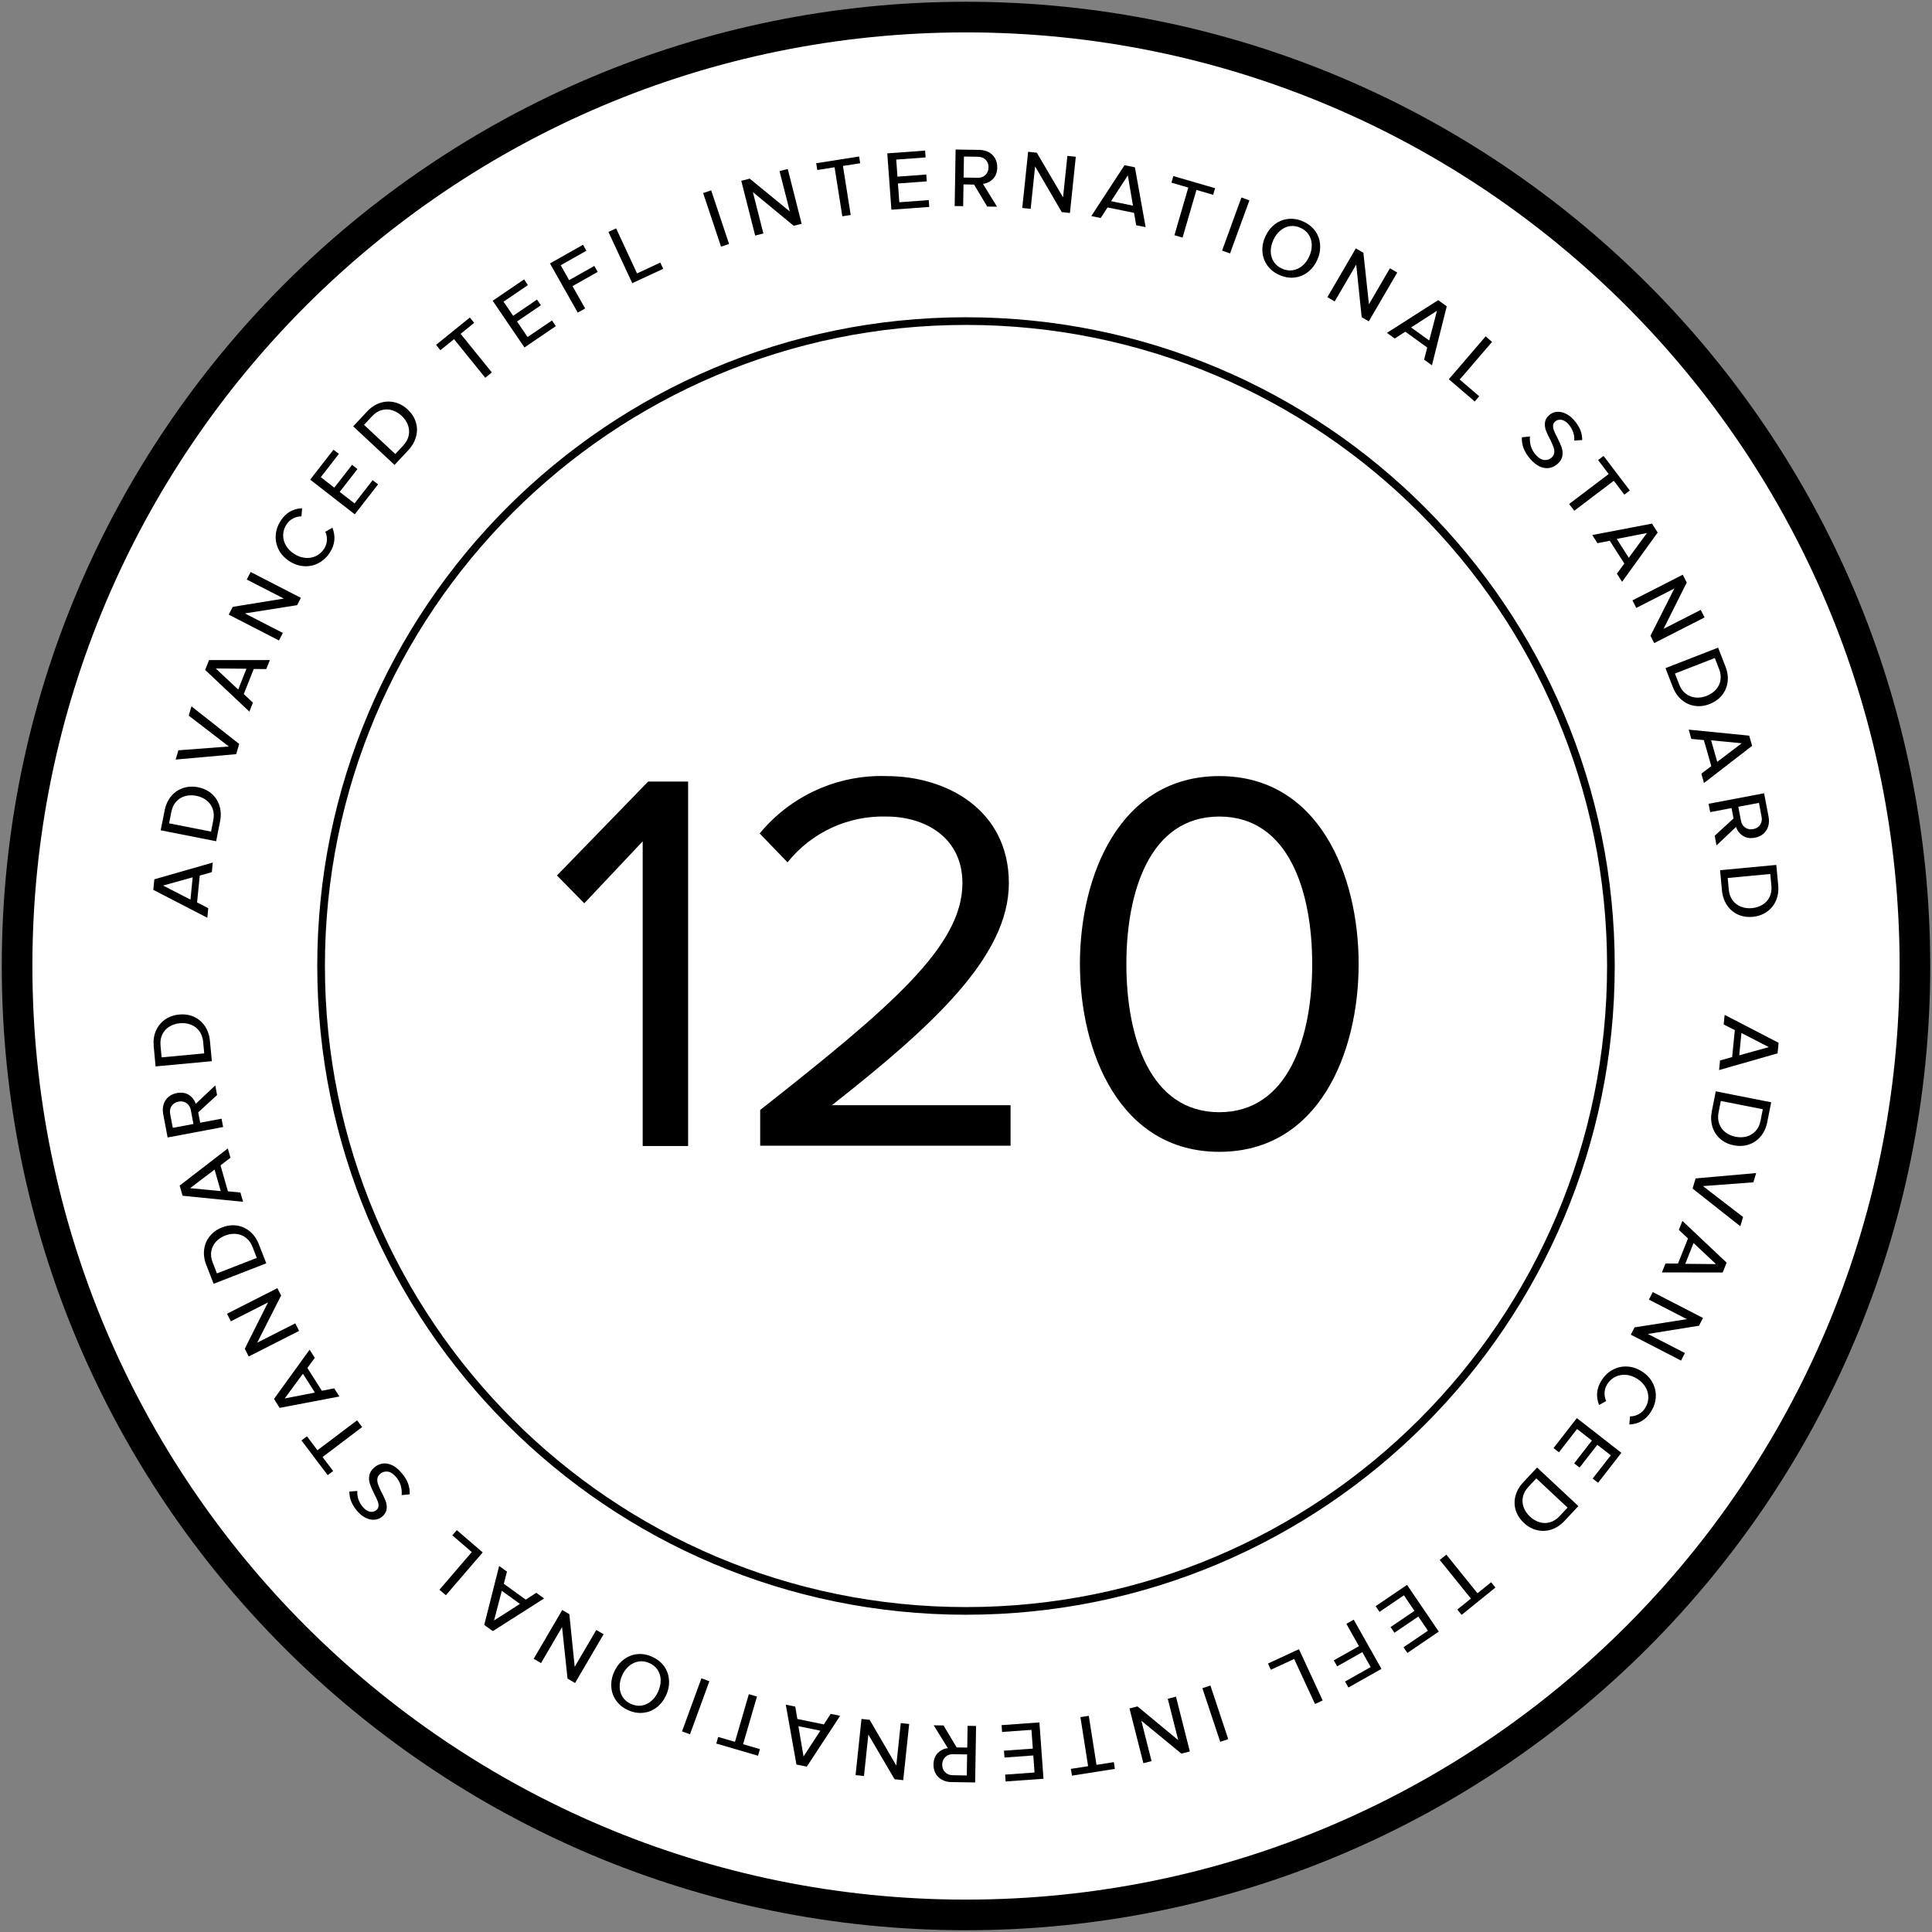 <?xml version="1.0" encoding="UTF-8"?> <svg xmlns="http://www.w3.org/2000/svg" width="87" height="87" viewBox="0 0 87 87" fill="none"><rect x="0" y="0" width="87" height="87" fill="#808080" stroke="none"/><g clip-path="url(#clip0_1_756)"><path d="M43.5 86.231C67.1 86.231 86.231 67.1 86.231 43.5C86.231 19.9 67.1 0.769 43.5 0.769C19.9 0.769 0.769 19.9 0.769 43.5C0.769 67.1 19.9 86.231 43.5 86.231Z" fill="white"></path><path d="M78.001 47.6L78.121 46.389L77.619 46.132L77.662 45.7L80.093 46.959L80.045 47.433L77.412 48.186L77.456 47.753L78.001 47.6ZM78.419 46.519L78.319 47.522L79.651 47.152L78.419 46.519Z" fill="black"></path><path d="M79.758 49.637L79.582 50.528C79.532 50.783 79.434 50.996 79.287 51.172C79.141 51.346 78.962 51.469 78.75 51.539C78.538 51.611 78.313 51.622 78.076 51.575C77.836 51.528 77.633 51.432 77.466 51.287C77.299 51.142 77.181 50.961 77.113 50.743C77.045 50.525 77.036 50.288 77.086 50.033L77.263 49.144L79.758 49.637ZM77.389 50.093C77.352 50.28 77.362 50.45 77.418 50.604C77.474 50.758 77.566 50.885 77.695 50.986C77.826 51.087 77.977 51.155 78.151 51.189C78.328 51.224 78.496 51.22 78.654 51.178C78.811 51.135 78.946 51.053 79.056 50.932C79.167 50.813 79.241 50.657 79.278 50.468L79.381 49.951L77.491 49.577L77.389 50.093Z" fill="black"></path><path d="M79.081 52.824L78.958 53.241L76.685 53.411L78.492 54.802L78.368 55.219L76.218 53.522L76.355 53.065L79.081 52.824Z" fill="black"></path><path d="M75.562 56.899L76.012 55.769L75.6 55.383L75.76 54.979L77.751 56.858L77.575 57.301L74.837 57.3L74.998 56.896L75.562 56.899ZM76.263 55.975L75.89 56.911L77.273 56.924L76.263 55.975Z" fill="black"></path><path d="M75.96 59.403L74.251 58.523L74.426 58.184L76.688 59.349L76.508 59.699L74.205 60.069L75.874 60.929L75.699 61.268L73.437 60.102L73.607 59.773L75.96 59.403Z" fill="black"></path><path d="M72.624 61.681C72.826 61.572 73.043 61.525 73.275 61.536C73.507 61.548 73.73 61.623 73.944 61.761C74.158 61.899 74.318 62.071 74.424 62.278C74.531 62.484 74.576 62.701 74.561 62.93C74.545 63.16 74.47 63.377 74.336 63.585C74.106 63.943 73.784 64.129 73.37 64.146L73.402 63.781C73.531 63.783 73.656 63.752 73.778 63.689C73.901 63.625 74.001 63.535 74.076 63.416C74.171 63.27 74.221 63.113 74.226 62.949C74.231 62.783 74.19 62.626 74.105 62.475C74.019 62.325 73.895 62.197 73.731 62.091C73.57 61.987 73.402 61.928 73.231 61.912C73.058 61.896 72.896 61.924 72.748 61.995C72.599 62.067 72.476 62.176 72.38 62.324C72.304 62.441 72.263 62.569 72.256 62.707C72.249 62.844 72.273 62.972 72.328 63.089L72.008 63.268C71.856 62.879 71.894 62.509 72.121 62.157C72.254 61.947 72.422 61.79 72.624 61.681Z" fill="black"></path><path d="M73.013 65.422L71.963 66.77L71.72 66.581L72.536 65.534L71.928 65.061L71.129 66.087L70.885 65.897L71.684 64.871L71.017 64.35L70.201 65.398L69.957 65.208L71.007 63.859L73.013 65.422Z" fill="black"></path><path d="M71.076 67.821L70.455 68.484C70.278 68.674 70.082 68.804 69.865 68.876C69.649 68.946 69.432 68.956 69.214 68.904C68.996 68.852 68.799 68.743 68.623 68.578C68.444 68.411 68.322 68.222 68.256 68.012C68.19 67.801 68.186 67.584 68.243 67.363C68.301 67.141 68.419 66.936 68.596 66.746L69.216 66.084L71.076 67.821ZM68.823 66.957C68.693 67.097 68.612 67.246 68.578 67.407C68.545 67.567 68.556 67.724 68.613 67.878C68.669 68.032 68.763 68.169 68.892 68.291C69.025 68.414 69.168 68.499 69.325 68.546C69.481 68.594 69.638 68.595 69.795 68.551C69.953 68.507 70.098 68.414 70.23 68.273L70.589 67.889L69.182 66.574L68.823 66.957Z" fill="black"></path><path d="M66.533 71.746L67.147 71.249L67.341 71.489L65.819 72.719L65.625 72.479L66.237 71.985L64.832 70.246L65.129 70.006L66.533 71.746Z" fill="black"></path><path d="M64.79 73.473L63.376 74.433L63.202 74.178L64.301 73.432L63.868 72.794L62.792 73.525L62.618 73.269L63.694 72.539L63.219 71.838L62.12 72.584L61.946 72.328L63.36 71.368L64.79 73.473Z" fill="black"></path><path d="M62.209 75.151L60.72 75.991L60.569 75.722L61.724 75.07L61.346 74.398L60.213 75.037L60.062 74.767L61.195 74.129L60.627 73.122L60.96 72.935L62.209 75.151Z" fill="black"></path><path d="M59.562 76.573L59.216 76.733L58.277 74.705L57.228 75.191L57.098 74.911L58.493 74.264L59.562 76.573Z" fill="black"></path><path d="M55.309 78.315L54.948 78.435L54.144 76.021L54.506 75.901L55.309 78.315Z" fill="black"></path><path d="M53.057 78.361L52.586 76.497L52.956 76.403L53.58 78.871L53.198 78.967L51.396 77.486L51.856 79.305L51.487 79.399L50.862 76.932L51.222 76.842L53.057 78.361Z" fill="black"></path><path d="M49.376 79.473L50.157 79.351L50.204 79.655L48.271 79.959L48.223 79.654L48.999 79.533L48.653 77.324L49.03 77.266L49.376 79.473Z" fill="black"></path><path d="M46.989 80.099L45.283 80.222L45.262 79.913L46.586 79.818L46.531 79.05L45.233 79.144L45.211 78.835L46.509 78.742L46.448 77.897L45.124 77.992L45.102 77.685L46.806 77.562L46.989 80.099Z" fill="black"></path><path d="M43.079 78.688L43.556 78.695L43.572 77.716L43.954 77.722L43.912 80.266L42.84 80.249C42.68 80.247 42.539 80.211 42.416 80.144C42.294 80.077 42.2 79.984 42.133 79.866C42.066 79.747 42.034 79.609 42.036 79.454C42.04 79.238 42.105 79.067 42.23 78.94C42.356 78.814 42.505 78.74 42.682 78.721L42.046 77.692L42.489 77.699L43.079 78.688ZM42.558 79.802C42.645 79.891 42.758 79.937 42.895 79.94L43.535 79.951L43.551 79.004L42.91 78.994C42.773 78.991 42.659 79.034 42.569 79.12C42.479 79.206 42.432 79.319 42.429 79.459C42.427 79.599 42.47 79.714 42.558 79.802Z" fill="black"></path><path d="M40.361 79.504L40.562 77.592L40.941 77.632L40.674 80.163L40.283 80.121L39.103 78.109L38.906 79.976L38.527 79.936L38.794 77.406L39.162 77.445L40.361 79.504Z" fill="black"></path><path d="M35.906 77.408L37.099 77.652L37.406 77.177L37.832 77.264L36.331 79.554L35.864 79.459L35.385 76.763L35.811 76.85L35.906 77.408ZM36.94 77.935L35.953 77.732L36.184 79.096L36.94 77.935Z" fill="black"></path><path d="M33.462 78.544L34.22 78.765L34.134 79.062L32.255 78.514L32.341 78.217L33.096 78.437L33.721 76.291L34.087 76.398L33.462 78.544Z" fill="black"></path><path d="M31.071 78.098L30.712 77.967L31.585 75.577L31.944 75.708L31.071 78.098Z" fill="black"></path><path d="M29.566 76.889C29.385 77.027 29.182 77.107 28.958 77.129C28.733 77.152 28.508 77.112 28.281 77.009C28.054 76.906 27.876 76.763 27.746 76.578C27.616 76.395 27.543 76.189 27.528 75.96C27.513 75.733 27.557 75.505 27.66 75.277C27.764 75.05 27.907 74.868 28.089 74.729C28.271 74.591 28.473 74.511 28.697 74.488C28.921 74.465 29.146 74.505 29.373 74.609C29.6 74.712 29.779 74.855 29.909 75.04C30.039 75.223 30.112 75.429 30.126 75.657C30.142 75.885 30.098 76.113 29.994 76.34C29.89 76.567 29.748 76.749 29.566 76.889ZM27.904 75.959C27.907 76.13 27.952 76.282 28.039 76.417C28.126 76.552 28.249 76.656 28.408 76.728C28.57 76.802 28.731 76.827 28.89 76.804C29.048 76.781 29.192 76.714 29.322 76.604C29.452 76.494 29.556 76.352 29.636 76.177C29.715 76.002 29.753 75.83 29.751 75.66C29.749 75.49 29.704 75.338 29.617 75.203C29.53 75.068 29.406 74.964 29.244 74.891C29.084 74.817 28.925 74.794 28.766 74.817C28.607 74.842 28.462 74.908 28.332 75.017C28.202 75.125 28.097 75.266 28.017 75.441C27.938 75.616 27.9 75.788 27.904 75.959Z" fill="black"></path><path d="M25.88 75.059L26.851 73.4L27.181 73.592L25.896 75.788L25.557 75.59L25.31 73.27L24.363 74.89L24.033 74.697L25.318 72.501L25.638 72.688L25.88 75.059Z" fill="black"></path><path d="M22.688 71.32L23.674 72.033L24.15 71.726L24.502 71.98L22.193 73.451L21.806 73.172L22.477 70.517L22.829 70.772L22.688 71.32ZM23.413 72.225L22.597 71.635L22.247 72.972L23.413 72.225Z" fill="black"></path><path d="M20.078 71.835L19.788 71.587L21.246 69.891L20.369 69.138L20.571 68.904L21.737 69.906L20.078 71.835Z" fill="black"></path><path d="M18.085 67.326C18.101 67.186 18.087 67.043 18.045 66.895C18.004 66.747 17.928 66.613 17.818 66.49C17.692 66.35 17.565 66.275 17.439 66.266C17.312 66.257 17.202 66.293 17.112 66.374C17.041 66.438 17.001 66.511 16.992 66.589C16.984 66.669 16.994 66.751 17.022 66.834C17.051 66.917 17.097 67.025 17.16 67.157C17.252 67.327 17.319 67.47 17.364 67.587C17.409 67.703 17.424 67.823 17.412 67.947C17.398 68.07 17.336 68.183 17.223 68.283C17.126 68.37 17.014 68.42 16.885 68.433C16.756 68.446 16.623 68.422 16.487 68.359C16.352 68.296 16.226 68.2 16.111 68.072C15.853 67.783 15.727 67.481 15.733 67.164L16.092 67.141C16.08 67.277 16.099 67.41 16.147 67.537C16.195 67.665 16.266 67.782 16.361 67.888C16.456 67.994 16.559 68.057 16.669 68.076C16.779 68.095 16.875 68.067 16.959 67.993C17.014 67.943 17.043 67.883 17.045 67.813C17.049 67.741 17.034 67.667 17.003 67.589C16.972 67.51 16.925 67.41 16.86 67.286C16.771 67.11 16.705 66.96 16.662 66.839C16.619 66.717 16.607 66.59 16.626 66.458C16.645 66.327 16.717 66.205 16.842 66.092C16.947 65.998 17.065 65.938 17.196 65.911C17.328 65.884 17.468 65.9 17.615 65.96C17.763 66.02 17.911 66.132 18.056 66.295C18.202 66.457 18.308 66.624 18.371 66.792C18.434 66.96 18.461 67.127 18.448 67.291L18.085 67.326Z" fill="black"></path><path d="M14.526 65.611L15.002 66.24L14.756 66.427L13.575 64.865L13.822 64.679L14.296 65.306L16.079 63.958L16.309 64.262L14.526 65.611Z" fill="black"></path><path d="M13.841 61.6L14.494 62.627L15.05 62.518L15.283 62.886L12.593 63.398L12.338 62.996L13.942 60.777L14.176 61.145L13.841 61.6ZM14.181 62.71L13.641 61.86L12.821 62.973L14.181 62.71Z" fill="black"></path><path d="M11.582 60.462L13.296 59.592L13.469 59.932L11.2 61.084L11.023 60.734L12.069 58.649L10.396 59.499L10.223 59.159L12.491 58.007L12.659 58.337L11.582 60.462Z" fill="black"></path><path d="M9.62 57.81L9.29 56.964C9.196 56.723 9.164 56.488 9.193 56.263C9.223 56.037 9.308 55.838 9.449 55.664C9.591 55.49 9.774 55.359 9.999 55.273C10.227 55.184 10.45 55.156 10.668 55.188C10.886 55.22 11.083 55.31 11.259 55.459C11.433 55.605 11.567 55.8 11.661 56.042L11.991 56.889L9.62 57.81ZM11.373 56.153C11.304 55.976 11.204 55.837 11.074 55.738C10.944 55.638 10.798 55.58 10.635 55.565C10.472 55.549 10.307 55.573 10.141 55.638C9.973 55.703 9.834 55.796 9.724 55.917C9.613 56.037 9.544 56.178 9.515 56.34C9.487 56.501 9.507 56.672 9.578 56.851L9.768 57.343L11.563 56.645L11.373 56.153Z" fill="black"></path><path d="M9.93 52.478L10.264 53.647L10.826 53.7L10.946 54.119L8.222 53.846L8.09 53.388L10.259 51.716L10.378 52.135L9.93 52.478ZM9.94 53.637L9.663 52.668L8.561 53.504L9.94 53.637Z" fill="black"></path><path d="M8.926 50.089L9.015 50.557L9.977 50.376L10.048 50.751L7.548 51.222L7.349 50.168C7.32 50.01 7.326 49.865 7.366 49.733C7.407 49.599 7.479 49.488 7.582 49.398C7.686 49.308 7.814 49.25 7.966 49.221C8.179 49.181 8.36 49.21 8.508 49.307C8.658 49.405 8.759 49.538 8.814 49.707L9.694 48.877L9.776 49.311L8.926 50.089ZM7.729 49.802C7.659 49.906 7.637 50.025 7.662 50.16L7.781 50.789L8.71 50.614L8.592 49.985C8.567 49.85 8.502 49.747 8.4 49.676C8.297 49.604 8.177 49.582 8.039 49.607C7.902 49.634 7.799 49.699 7.729 49.802Z" fill="black"></path><path d="M7.006 48.022L6.922 47.118C6.898 46.86 6.931 46.626 7.021 46.418C7.112 46.209 7.249 46.04 7.432 45.912C7.615 45.783 7.827 45.708 8.068 45.686C8.31 45.663 8.532 45.697 8.734 45.788C8.935 45.88 9.1 46.02 9.228 46.209C9.355 46.399 9.431 46.623 9.455 46.882L9.54 47.786L7.006 48.022ZM9.148 46.911C9.13 46.721 9.071 46.56 8.974 46.429C8.876 46.297 8.751 46.202 8.598 46.142C8.446 46.083 8.281 46.061 8.103 46.077C7.924 46.093 7.765 46.146 7.626 46.231C7.486 46.316 7.381 46.433 7.309 46.58C7.238 46.727 7.211 46.897 7.229 47.09L7.278 47.614L9.196 47.435L9.148 46.911Z" fill="black"></path><path d="M8.995 39.428L8.875 40.638L9.378 40.896L9.335 41.328L6.903 40.071L6.95 39.596L9.582 38.842L9.539 39.274L8.995 39.428ZM8.577 40.51L8.676 39.507L7.343 39.877L8.577 40.51Z" fill="black"></path><path d="M7.236 37.389L7.413 36.5C7.463 36.245 7.561 36.031 7.707 35.855C7.852 35.681 8.032 35.557 8.244 35.487C8.456 35.416 8.681 35.404 8.918 35.451C9.158 35.498 9.361 35.594 9.528 35.738C9.696 35.883 9.813 36.064 9.881 36.282C9.951 36.5 9.96 36.737 9.909 36.991L9.733 37.882L7.236 37.389ZM9.605 36.932C9.642 36.745 9.632 36.574 9.576 36.42C9.52 36.267 9.428 36.14 9.298 36.039C9.168 35.938 9.017 35.871 8.841 35.836C8.665 35.801 8.498 35.805 8.34 35.848C8.182 35.891 8.048 35.973 7.938 36.093C7.827 36.214 7.754 36.369 7.716 36.558L7.614 37.076L9.504 37.448L9.605 36.932Z" fill="black"></path><path d="M7.909 34.204L8.033 33.787L10.305 33.615L8.498 32.225L8.622 31.808L10.772 33.502L10.636 33.96L7.909 34.204Z" fill="black"></path><path d="M11.427 30.125L10.977 31.256L11.39 31.641L11.23 32.045L9.238 30.167L9.414 29.724L12.152 29.723L11.991 30.128L11.427 30.125ZM10.727 31.051L11.098 30.114L9.715 30.102L10.727 31.051Z" fill="black"></path><path d="M11.027 27.623L12.737 28.502L12.562 28.841L10.3 27.677L10.479 27.328L12.781 26.954L11.112 26.097L11.287 25.758L13.549 26.921L13.38 27.251L11.027 27.623Z" fill="black"></path><path d="M14.354 25.351C14.152 25.461 13.936 25.509 13.704 25.497C13.472 25.485 13.248 25.411 13.035 25.273C12.821 25.135 12.66 24.964 12.553 24.757C12.446 24.55 12.402 24.333 12.416 24.104C12.432 23.875 12.506 23.657 12.64 23.45C12.87 23.092 13.191 22.904 13.605 22.887L13.575 23.253C13.445 23.251 13.32 23.282 13.198 23.346C13.075 23.409 12.976 23.5 12.9 23.617C12.805 23.765 12.755 23.922 12.751 24.086C12.746 24.251 12.788 24.409 12.873 24.559C12.959 24.709 13.083 24.837 13.247 24.942C13.408 25.046 13.575 25.106 13.748 25.122C13.92 25.137 14.081 25.109 14.231 25.038C14.38 24.966 14.502 24.856 14.597 24.709C14.673 24.591 14.714 24.463 14.721 24.326C14.728 24.188 14.704 24.06 14.649 23.944L14.969 23.764C15.121 24.153 15.084 24.523 14.857 24.876C14.724 25.085 14.557 25.242 14.354 25.351Z" fill="black"></path><path d="M13.968 21.599L15.017 20.25L15.261 20.439L14.446 21.487L15.054 21.96L15.853 20.933L16.096 21.122L15.297 22.15L15.966 22.67L16.781 21.622L17.025 21.811L15.976 23.16L13.968 21.599Z" fill="black"></path><path d="M15.905 19.199L16.525 18.536C16.702 18.346 16.898 18.216 17.115 18.145C17.331 18.073 17.548 18.064 17.766 18.115C17.985 18.167 18.181 18.275 18.358 18.441C18.536 18.608 18.659 18.796 18.724 19.007C18.791 19.217 18.794 19.434 18.737 19.656C18.68 19.877 18.563 20.083 18.386 20.273L17.767 20.936L15.905 19.199ZM18.159 20.061C18.289 19.921 18.371 19.772 18.404 19.612C18.438 19.451 18.425 19.294 18.369 19.14C18.312 18.987 18.219 18.849 18.089 18.727C17.957 18.604 17.813 18.519 17.657 18.473C17.5 18.425 17.343 18.424 17.185 18.468C17.028 18.512 16.883 18.605 16.752 18.747L16.392 19.131L17.8 20.446L18.159 20.061Z" fill="black"></path><path d="M20.445 15.272L19.83 15.769L19.637 15.529L21.158 14.298L21.352 14.538L20.742 15.034L22.148 16.771L21.851 17.011L20.445 15.272Z" fill="black"></path><path d="M22.186 13.543L23.6 12.582L23.773 12.838L22.675 13.585L23.108 14.221L24.183 13.49L24.358 13.746L23.282 14.477L23.758 15.177L24.856 14.431L25.03 14.686L23.617 15.647L22.186 13.543Z" fill="black"></path><path d="M24.766 11.863L26.255 11.021L26.406 11.291L25.25 11.944L25.629 12.615L26.762 11.975L26.914 12.244L25.781 12.884L26.349 13.891L26.017 14.078L24.766 11.863Z" fill="black"></path><path d="M27.398 10.444L27.744 10.284L28.686 12.312L29.735 11.824L29.865 12.104L28.471 12.752L27.398 10.444Z" fill="black"></path><path d="M31.663 8.693L32.025 8.572L32.831 10.986L32.469 11.107L31.663 8.693Z" fill="black"></path><path d="M33.903 8.65L34.376 10.514L34.006 10.607L33.38 8.142L33.761 8.045L35.566 9.523L35.103 7.704L35.473 7.61L36.099 10.077L35.74 10.167L33.903 8.65Z" fill="black"></path><path d="M37.582 7.532L36.802 7.656L36.754 7.351L38.687 7.046L38.735 7.351L37.959 7.473L38.308 9.681L37.931 9.741L37.582 7.532Z" fill="black"></path><path d="M39.955 6.906L41.659 6.781L41.681 7.089L40.358 7.186L40.414 7.955L41.711 7.859L41.733 8.167L40.436 8.262L40.498 9.108L41.823 9.01L41.845 9.318L40.141 9.443L39.955 6.906Z" fill="black"></path><path d="M43.864 8.312L43.388 8.304L43.372 9.284L42.99 9.278L43.032 6.733L44.104 6.75C44.264 6.753 44.405 6.788 44.528 6.855C44.65 6.922 44.744 7.015 44.81 7.133C44.877 7.253 44.91 7.39 44.907 7.546C44.904 7.761 44.839 7.932 44.714 8.059C44.588 8.185 44.438 8.259 44.262 8.279L44.897 9.308L44.455 9.301L43.864 8.312ZM44.386 7.197C44.299 7.108 44.186 7.062 44.049 7.059L43.408 7.049L43.392 7.995L44.034 8.005C44.171 8.008 44.285 7.965 44.374 7.879C44.465 7.793 44.512 7.68 44.514 7.54C44.517 7.401 44.474 7.286 44.386 7.197Z" fill="black"></path><path d="M46.612 7.493L46.412 9.405L46.033 9.365L46.298 6.835L46.689 6.876L47.87 8.887L48.066 7.019L48.445 7.059L48.18 9.591L47.812 9.551L46.612 7.493Z" fill="black"></path><path d="M51.067 9.584L49.874 9.342L49.567 9.817L49.141 9.73L50.639 7.439L51.106 7.534L51.589 10.229L51.163 10.143L51.067 9.584ZM50.033 9.059L51.019 9.261L50.787 7.898L50.033 9.059Z" fill="black"></path><path d="M53.51 8.446L52.751 8.226L52.837 7.929L54.716 8.475L54.63 8.772L53.877 8.553L53.252 10.7L52.885 10.593L53.51 8.446Z" fill="black"></path><path d="M55.903 8.892L56.262 9.023L55.39 11.413L55.032 11.283L55.903 8.892Z" fill="black"></path><path d="M57.407 10.1C57.589 9.961 57.792 9.881 58.016 9.858C58.24 9.836 58.466 9.875 58.693 9.978C58.92 10.081 59.098 10.224 59.229 10.409C59.359 10.592 59.432 10.798 59.446 11.027C59.462 11.254 59.418 11.482 59.315 11.709C59.211 11.936 59.069 12.119 58.887 12.258C58.706 12.397 58.503 12.477 58.279 12.499C58.055 12.522 57.83 12.482 57.602 12.379C57.375 12.276 57.197 12.133 57.067 11.949C56.936 11.766 56.863 11.559 56.848 11.332C56.833 11.103 56.877 10.876 56.981 10.649C57.084 10.421 57.226 10.239 57.407 10.1ZM59.07 11.028C59.067 10.857 59.022 10.705 58.935 10.57C58.848 10.435 58.725 10.332 58.565 10.26C58.403 10.186 58.243 10.161 58.084 10.184C57.925 10.207 57.781 10.274 57.652 10.384C57.523 10.494 57.418 10.636 57.339 10.811C57.26 10.986 57.221 11.158 57.224 11.328C57.227 11.499 57.271 11.65 57.358 11.786C57.445 11.92 57.57 12.025 57.731 12.097C57.891 12.17 58.05 12.194 58.21 12.17C58.369 12.146 58.514 12.079 58.644 11.971C58.773 11.862 58.879 11.721 58.957 11.546C59.036 11.372 59.074 11.199 59.07 11.028Z" fill="black"></path><path d="M61.072 11.914L60.102 13.575L59.774 13.382L61.055 11.185L61.395 11.383L61.645 13.702L62.59 12.081L62.92 12.273L61.638 14.47L61.318 14.284L61.072 11.914Z" fill="black"></path><path d="M64.269 15.649L63.283 14.937L62.807 15.243L62.455 14.99L64.762 13.516L65.149 13.794L64.482 16.449L64.129 16.196L64.269 15.649ZM63.543 14.744L64.359 15.333L64.708 13.995L63.543 14.744Z" fill="black"></path><path d="M66.9 15.147L67.189 15.396L65.733 17.091L66.61 17.845L66.408 18.079L65.242 17.078L66.9 15.147Z" fill="black"></path><path d="M68.896 19.655C68.881 19.795 68.895 19.938 68.936 20.086C68.979 20.233 69.054 20.368 69.165 20.491C69.29 20.631 69.417 20.706 69.544 20.715C69.671 20.724 69.779 20.688 69.87 20.606C69.942 20.542 69.981 20.47 69.989 20.391C69.997 20.312 69.988 20.23 69.959 20.146C69.931 20.063 69.885 19.955 69.822 19.824C69.73 19.654 69.662 19.51 69.618 19.394C69.573 19.278 69.558 19.158 69.57 19.034C69.582 18.911 69.645 18.798 69.758 18.698C69.855 18.611 69.967 18.56 70.096 18.547C70.225 18.534 70.358 18.558 70.493 18.621C70.629 18.684 70.754 18.78 70.87 18.908C71.128 19.196 71.254 19.498 71.248 19.815L70.89 19.839C70.901 19.702 70.882 19.57 70.834 19.443C70.787 19.314 70.715 19.198 70.62 19.092C70.524 18.986 70.422 18.923 70.312 18.904C70.202 18.886 70.105 18.914 70.022 18.987C69.967 19.037 69.938 19.098 69.935 19.168C69.933 19.239 69.947 19.313 69.978 19.391C70.009 19.47 70.057 19.57 70.121 19.694C70.211 19.87 70.277 20.02 70.32 20.141C70.363 20.263 70.374 20.39 70.356 20.522C70.338 20.653 70.265 20.776 70.14 20.888C70.035 20.982 69.918 21.042 69.786 21.069C69.655 21.096 69.515 21.081 69.367 21.021C69.219 20.961 69.072 20.849 68.925 20.686C68.78 20.523 68.675 20.358 68.611 20.189C68.547 20.021 68.521 19.854 68.533 19.69L68.896 19.655Z" fill="black"></path><path d="M72.441 21.345L71.964 20.716L72.21 20.529L73.392 22.088L73.146 22.275L72.672 21.649L70.891 23L70.66 22.696L72.441 21.345Z" fill="black"></path><path d="M73.145 25.377L72.49 24.351L71.936 24.46L71.702 24.093L74.391 23.579L74.647 23.98L73.044 26.2L72.81 25.833L73.145 25.377ZM72.804 24.267L73.345 25.117L74.164 24.003L72.804 24.267Z" fill="black"></path><path d="M75.397 26.502L73.684 27.375L73.511 27.035L75.777 25.88L75.956 26.231L74.912 28.317L76.584 27.465L76.758 27.804L74.491 28.959L74.323 28.63L75.397 26.502Z" fill="black"></path><path d="M77.368 29.164L77.698 30.01C77.792 30.252 77.825 30.485 77.795 30.711C77.766 30.937 77.681 31.137 77.539 31.31C77.398 31.483 77.215 31.614 76.99 31.702C76.763 31.791 76.54 31.819 76.321 31.787C76.103 31.754 75.906 31.665 75.73 31.517C75.555 31.37 75.421 31.175 75.327 30.933L74.998 30.087L77.368 29.164ZM75.615 30.822C75.684 31 75.784 31.138 75.914 31.238C76.044 31.337 76.19 31.394 76.354 31.411C76.517 31.427 76.682 31.401 76.848 31.337C77.016 31.271 77.155 31.178 77.265 31.058C77.376 30.937 77.444 30.795 77.473 30.635C77.502 30.473 77.481 30.302 77.411 30.122L77.219 29.632L75.424 30.331L75.615 30.822Z" fill="black"></path><path d="M77.062 34.497L76.726 33.327L76.163 33.274L76.044 32.856L78.768 33.127L78.9 33.586L76.733 35.259L76.613 34.84L77.062 34.497ZM77.052 33.337L77.329 34.306L78.431 33.47L77.052 33.337Z" fill="black"></path><path d="M78.063 36.856L77.974 36.388L77.011 36.571L76.939 36.196L79.439 35.721L79.64 36.774C79.67 36.932 79.664 37.077 79.624 37.21C79.583 37.343 79.511 37.454 79.408 37.545C79.304 37.634 79.177 37.693 79.025 37.722C78.812 37.763 78.631 37.734 78.482 37.637C78.333 37.539 78.231 37.407 78.175 37.239L77.296 38.069L77.214 37.635L78.063 36.856ZM79.261 37.141C79.331 37.036 79.352 36.918 79.327 36.783L79.207 36.154L78.278 36.33L78.398 36.959C78.423 37.094 78.487 37.197 78.59 37.268C78.693 37.339 78.813 37.361 78.951 37.335C79.088 37.309 79.191 37.245 79.261 37.141Z" fill="black"></path><path d="M79.989 38.948L80.074 39.851C80.098 40.11 80.065 40.344 79.975 40.553C79.885 40.761 79.748 40.93 79.565 41.058C79.382 41.187 79.17 41.263 78.93 41.285C78.687 41.308 78.465 41.274 78.263 41.184C78.062 41.093 77.897 40.952 77.769 40.762C77.642 40.573 77.565 40.348 77.541 40.091L77.456 39.186L79.989 38.948ZM77.849 40.061C77.866 40.251 77.925 40.412 78.023 40.543C78.121 40.674 78.245 40.77 78.398 40.83C78.551 40.889 78.716 40.91 78.894 40.894C79.073 40.877 79.232 40.825 79.371 40.74C79.51 40.654 79.615 40.537 79.687 40.39C79.759 40.243 79.785 40.073 79.767 39.881L79.718 39.356L77.801 39.537L77.849 40.061Z" fill="black"></path><path d="M43.5 86.231C67.1 86.231 86.231 67.1 86.231 43.5C86.231 19.9 67.1 0.769 43.5 0.769C19.9 0.769 0.769 19.9 0.769 43.5C0.769 67.1 19.9 86.231 43.5 86.231Z" stroke="black" stroke-width="1.379" stroke-miterlimit="10"></path><path d="M43.5 72.541C59.539 72.541 72.541 59.539 72.541 43.5C72.541 27.461 59.539 14.459 43.5 14.459C27.461 14.459 14.459 27.461 14.459 43.5C14.459 59.539 27.461 72.541 43.5 72.541Z" stroke="black" stroke-width="0.345" stroke-miterlimit="10"></path><path d="M28.941 37.886L26.311 40.677L25.08 39.424L29.187 35.194H30.987V51.606H28.941V37.886Z" fill="black"></path><path d="M34.232 49.983C40.139 45.331 43.339 42.6 43.339 39.77C43.339 37.678 41.616 36.77 39.924 36.77C38.196 36.718 36.543 37.481 35.463 38.832L34.209 37.532C35.61 35.83 37.721 34.875 39.924 34.948C42.654 34.948 45.43 36.486 45.43 39.77C45.43 43.054 42.039 46.169 37.463 49.768H45.507V51.591H34.232V49.983Z" fill="black"></path><path d="M54.906 34.948C59.389 34.948 61.181 39.401 61.181 43.408C61.181 47.415 59.389 51.868 54.906 51.868C50.422 51.868 48.63 47.369 48.63 43.408C48.63 39.447 50.407 34.948 54.906 34.948ZM54.906 36.77C51.783 36.77 50.722 40.139 50.722 43.415C50.722 46.692 51.783 50.084 54.906 50.084C58.028 50.084 59.09 46.684 59.09 43.415C59.09 40.147 58.036 36.77 54.906 36.77Z" fill="black"></path></g><defs><clipPath id="clip0_1_756"><rect width="87" height="87" fill="white"></rect></clipPath></defs></svg> 